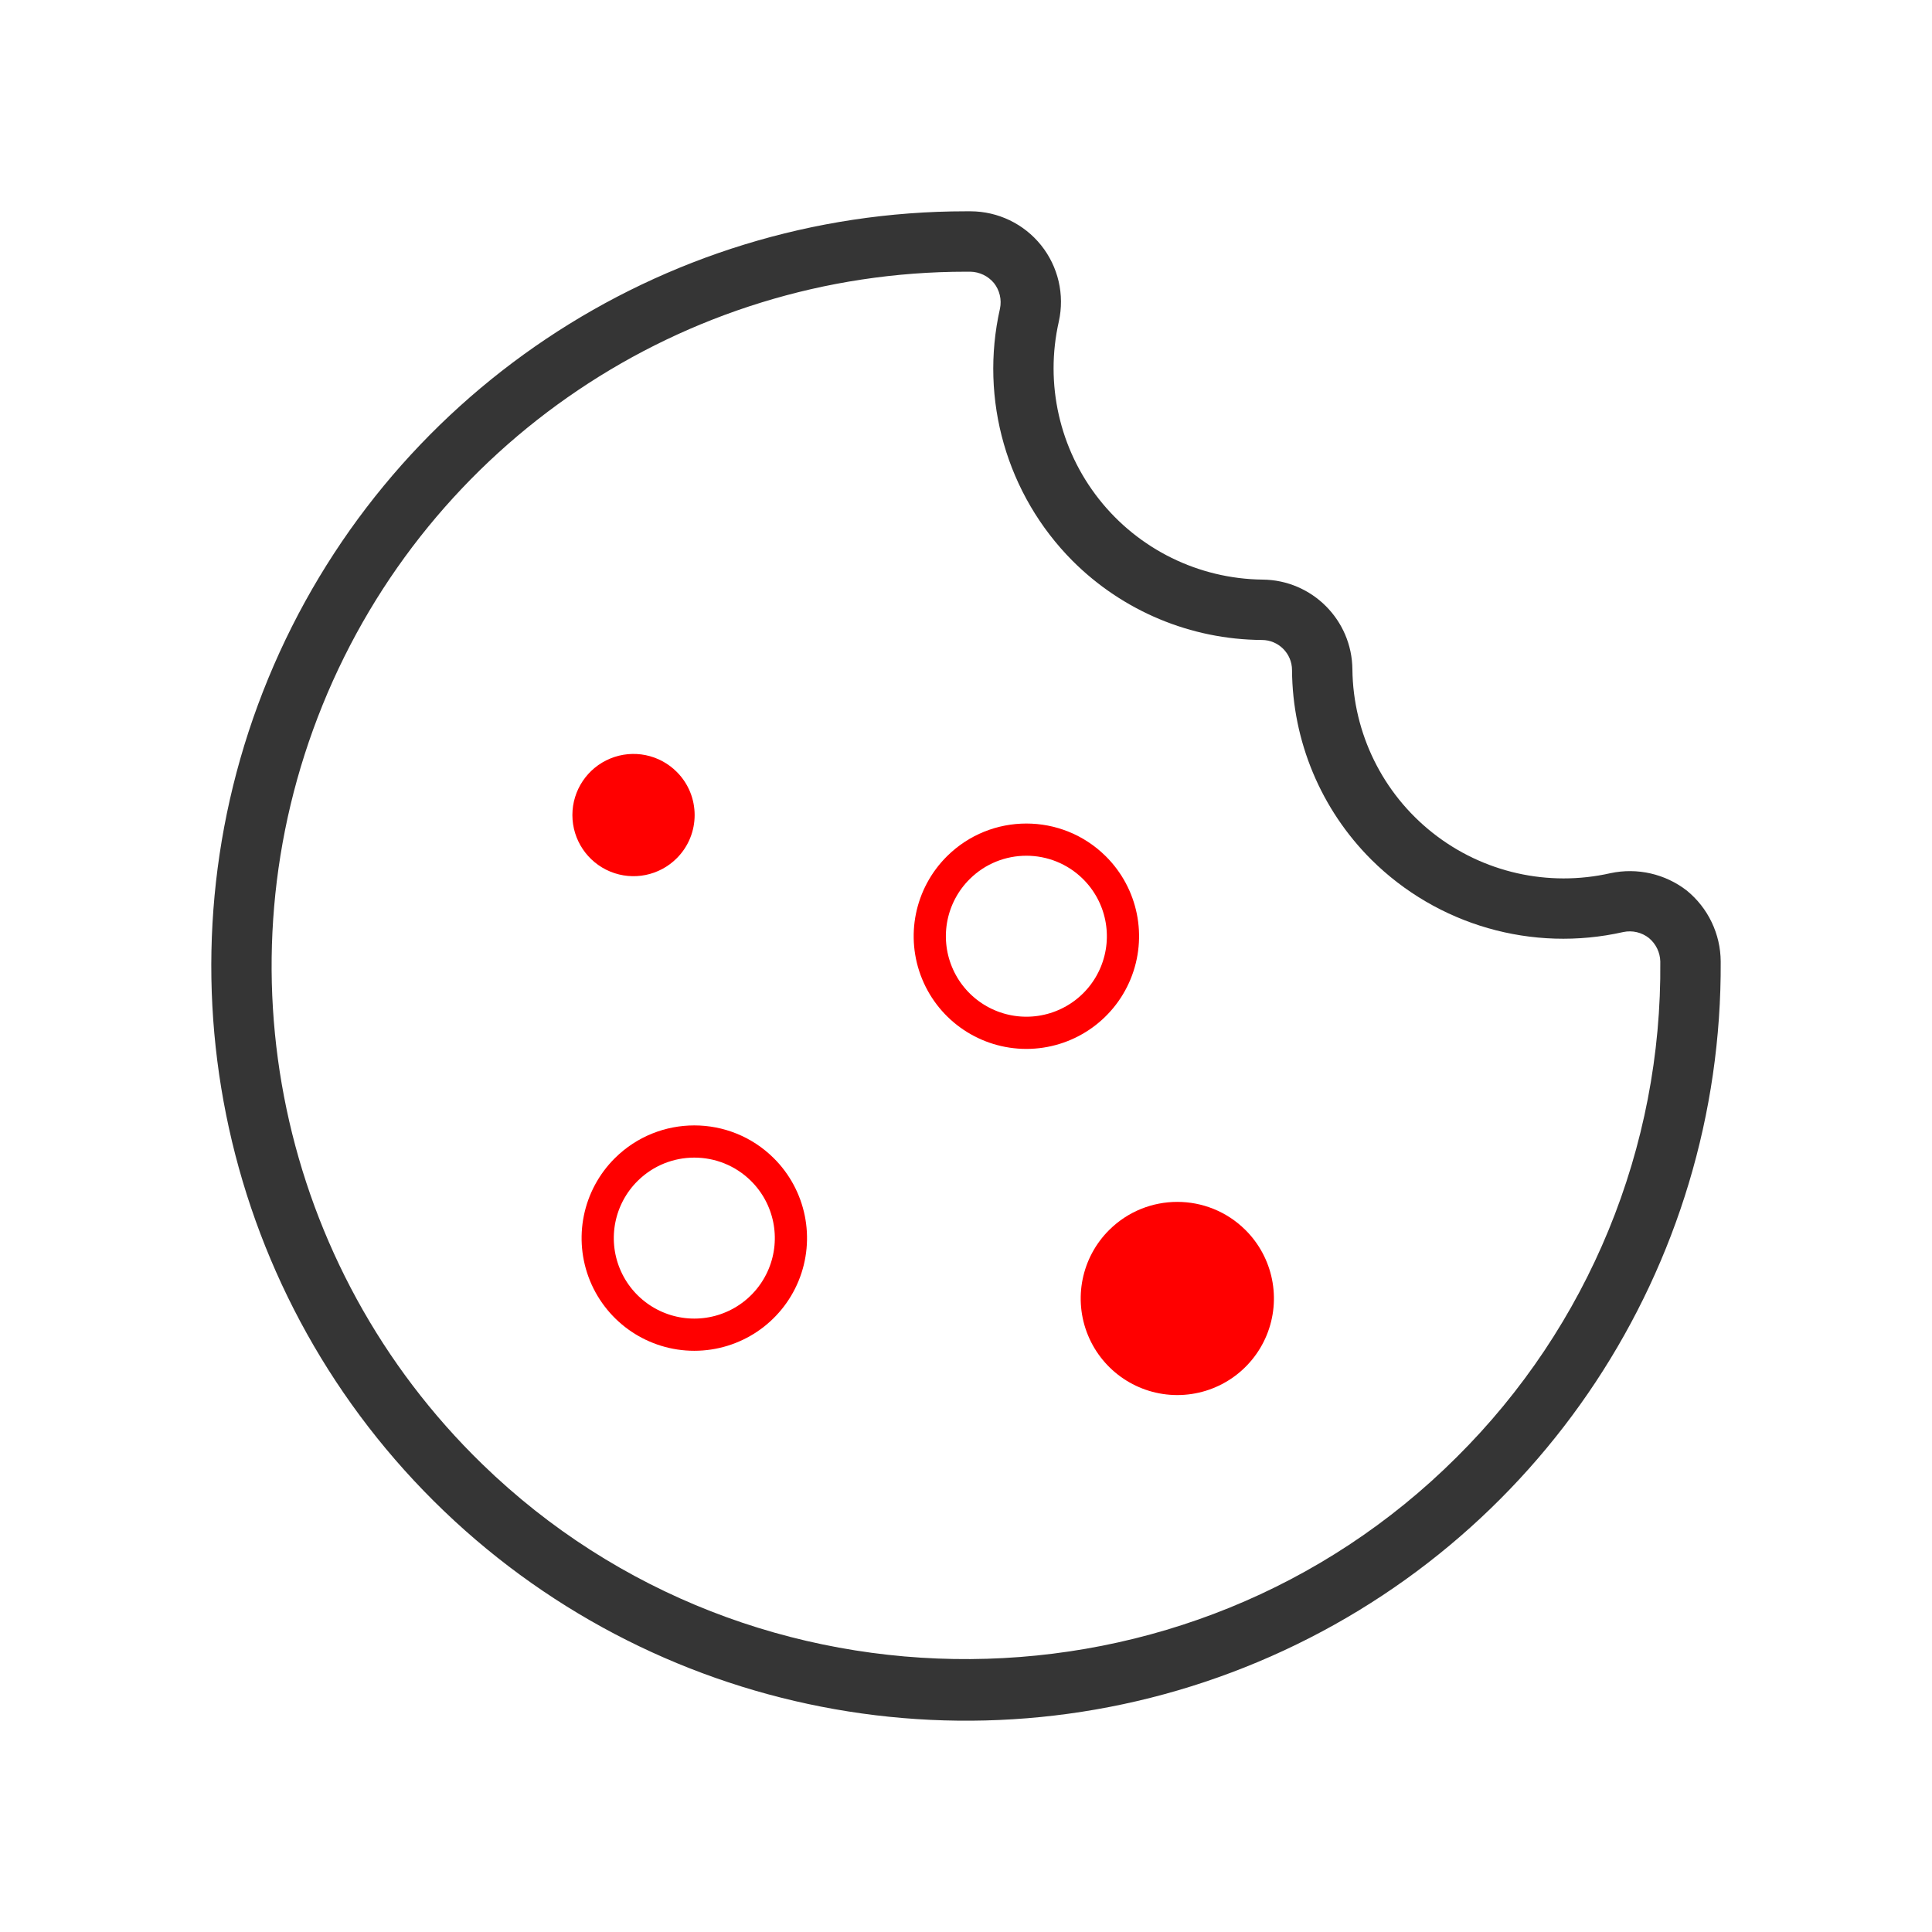 <?xml version="1.0" encoding="UTF-8"?>
<svg width="60px" height="60px" viewBox="0 0 60 60" version="1.1" xmlns="http://www.w3.org/2000/svg" xmlns:xlink="http://www.w3.org/1999/xlink">
    <title>cookies</title>
    <g id="cookies" stroke="none" stroke-width="1" fill="none" fill-rule="evenodd">
        <g id="ph:cookie-thin">
            <rect id="ViewBox" x="0" y="0" width="60" height="60"></rect>
            <path d="M52.383,27.656 C51.712,27.137 50.846,26.94 50.016,27.117 C48.081,27.556 46.052,27.097 44.496,25.868 C42.939,24.639 42.022,22.772 42,20.789 C41.987,19.254 40.746,18.013 39.211,18 C37.228,17.978 35.361,17.061 34.132,15.504 C32.903,13.948 32.444,11.919 32.883,9.984 C33.067,9.152 32.865,8.281 32.332,7.616 C31.799,6.951 30.993,6.564 30.141,6.562 L30,6.562 C20.508,6.562 11.953,12.288 8.333,21.064 C4.714,29.839 6.745,39.931 13.478,46.623 C20.21,53.314 30.314,55.285 39.067,51.613 C47.82,47.941 53.494,39.352 53.438,29.859 C53.433,29.004 53.046,28.196 52.383,27.656 L52.383,27.656 Z M45.234,45.258 C36.938,53.531 23.367,53.625 14.977,45.469 C8.679,39.353 6.717,30.029 10.018,21.894 C13.318,13.759 21.221,8.437 30,8.438 L30.141,8.438 C30.422,8.445 30.686,8.573 30.867,8.789 C31.045,9.013 31.114,9.306 31.055,9.586 C30.417,12.408 31.265,15.361 33.305,17.414 C34.865,18.977 36.979,19.861 39.188,19.875 C39.705,19.875 40.125,20.295 40.125,20.812 C40.139,23.021 41.023,25.135 42.586,26.695 C44.639,28.735 47.592,29.583 50.414,28.945 C50.694,28.886 50.987,28.955 51.211,29.133 C51.427,29.314 51.555,29.578 51.562,29.859 C51.618,35.636 49.336,41.19 45.234,45.258 L45.234,45.258 Z" id="Shape" fill="#353535" fill-rule="nonzero"></path>
            <path d="M38.674,38.194 C39.538,39.05 39.8,40.342 39.337,41.467 C38.874,42.591 37.779,43.325 36.562,43.325 C35.346,43.325 34.251,42.591 33.788,41.467 C33.325,40.342 33.587,39.05 34.451,38.194 C35.621,37.036 37.504,37.036 38.674,38.194 Z" id="Path" fill="#FF0000"></path>
            <path d="M23.674,36.319 C24.538,37.175 24.8,38.467 24.337,39.592 C23.874,40.716 22.779,41.45 21.562,41.45 C20.346,41.45 19.251,40.716 18.788,39.592 C18.325,38.467 18.587,37.175 19.451,36.319 C20.621,35.161 22.504,35.161 23.674,36.319 Z" id="Path" stroke="#FF0000"></path>
            <path d="M21.023,26.648 C20.482,27.195 19.664,27.361 18.952,27.068 C18.241,26.775 17.776,26.082 17.776,25.312 C17.776,24.543 18.241,23.85 18.952,23.557 C19.664,23.264 20.482,23.43 21.023,23.977 C21.756,24.716 21.756,25.909 21.023,26.648 Z" id="Path" fill="#FF0000"></path>
            <path d="M33.986,26.944 C34.85,27.8 35.112,29.092 34.649,30.217 C34.187,31.341 33.091,32.075 31.875,32.075 C30.659,32.075 29.563,31.341 29.101,30.217 C28.638,29.092 28.9,27.8 29.764,26.944 C30.933,25.786 32.817,25.786 33.986,26.944 L33.986,26.944 Z" id="Path" stroke="#FF0000"></path>
        </g>
    </g>
</svg>